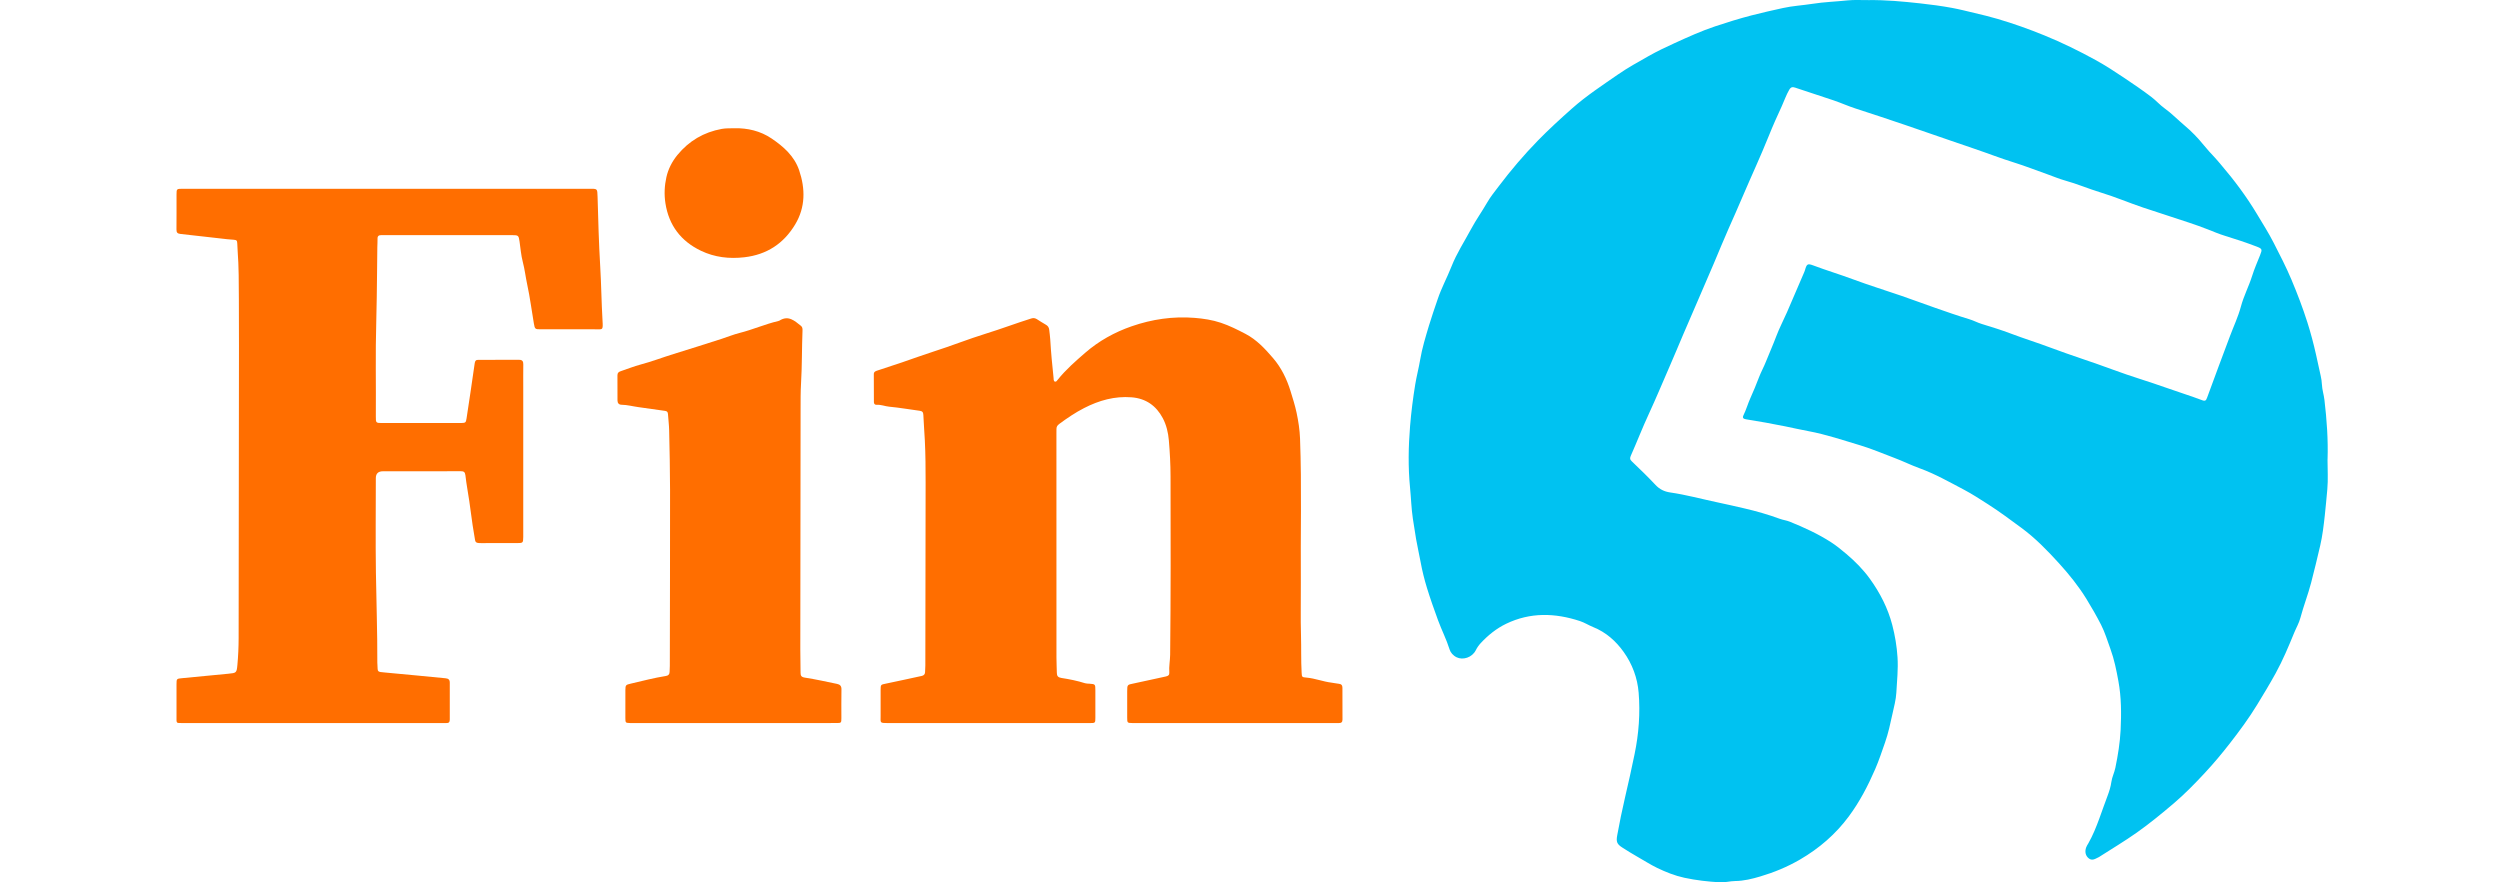 <svg width="170" height="60" viewBox="0 0 170 60" fill="none" xmlns="http://www.w3.org/2000/svg">
<path d="M158.271 31.243C158.271 31.922 158.319 32.605 158.257 33.278C158.202 33.869 158.151 34.462 158.086 35.052C158.01 35.739 157.93 36.425 157.774 37.099C157.58 37.94 157.376 38.779 157.159 39.616C156.948 40.427 156.642 41.204 156.428 42.012C156.334 42.367 156.143 42.691 156.003 43.032C155.621 43.963 155.232 44.895 154.745 45.781C154.343 46.512 153.91 47.223 153.477 47.935C152.925 48.839 152.3 49.686 151.652 50.52C151.102 51.227 150.531 51.914 149.919 52.569C149.252 53.284 148.569 53.987 147.827 54.619C147.01 55.313 146.18 55.996 145.301 56.617C144.467 57.206 143.59 57.727 142.732 58.278C142.708 58.293 142.683 58.304 142.658 58.315C142.448 58.418 142.243 58.552 142.012 58.349C141.822 58.184 141.754 57.925 141.856 57.631C141.89 57.529 141.956 57.437 142.01 57.342C142.315 56.804 142.542 56.237 142.756 55.655C142.943 55.143 143.121 54.625 143.315 54.114C143.432 53.805 143.529 53.495 143.575 53.162C143.619 52.84 143.777 52.541 143.844 52.214C144.02 51.359 144.16 50.499 144.203 49.63C144.256 48.523 144.253 47.412 144.051 46.318C143.917 45.578 143.77 44.842 143.508 44.125C143.305 43.573 143.14 43.006 142.871 42.482C142.562 41.882 142.229 41.296 141.873 40.72C141.335 39.849 140.698 39.058 140.014 38.306C139.221 37.433 138.398 36.585 137.444 35.886C136.706 35.346 135.977 34.795 135.203 34.302C134.658 33.955 134.116 33.597 133.549 33.299C132.56 32.778 131.587 32.224 130.527 31.84C129.949 31.631 129.394 31.352 128.814 31.136C128.048 30.85 127.294 30.522 126.513 30.288C125.341 29.938 124.178 29.542 122.974 29.318C122.448 29.22 121.922 29.101 121.4 28.993C120.511 28.81 119.618 28.656 118.724 28.511C118.544 28.482 118.47 28.413 118.557 28.236C118.745 27.856 118.855 27.447 119.03 27.062C119.238 26.603 119.429 26.135 119.609 25.663C119.748 25.298 119.943 24.948 120.088 24.58C120.315 24.008 120.569 23.448 120.784 22.871C120.994 22.311 121.277 21.779 121.516 21.231C121.912 20.322 122.3 19.41 122.691 18.499C122.708 18.461 122.722 18.422 122.734 18.383C122.859 17.942 122.909 17.9 123.321 18.056C124.207 18.39 125.115 18.662 126.002 18.992C127.096 19.4 128.214 19.742 129.318 20.123C130.082 20.386 130.838 20.671 131.601 20.936C132.367 21.202 133.134 21.473 133.91 21.706C134.202 21.793 134.464 21.939 134.755 22.028C135.425 22.233 136.096 22.44 136.749 22.688C137.637 23.025 138.544 23.304 139.432 23.639C140.849 24.172 142.294 24.621 143.714 25.15C144.908 25.594 146.135 25.949 147.335 26.378C148.135 26.665 148.948 26.911 149.743 27.213C149.961 27.297 150.015 27.231 150.087 27.03C150.594 25.636 151.117 24.247 151.637 22.858C151.887 22.19 152.196 21.538 152.38 20.852C152.573 20.129 152.92 19.473 153.144 18.765C153.294 18.285 153.501 17.814 153.689 17.342C153.842 16.958 153.835 16.914 153.446 16.765C152.742 16.497 152.029 16.258 151.308 16.039C150.904 15.916 150.514 15.751 150.121 15.595C149.29 15.266 148.433 15.006 147.585 14.722C146.971 14.516 146.352 14.322 145.738 14.116C144.765 13.789 143.821 13.384 142.838 13.086C142.024 12.839 141.242 12.501 140.418 12.274C140.031 12.168 139.645 12.001 139.257 11.864C138.486 11.593 137.727 11.29 136.948 11.048C136.042 10.768 135.161 10.42 134.264 10.118C133.224 9.769 132.191 9.403 131.153 9.049C130.049 8.672 128.947 8.283 127.837 7.922C127.281 7.742 126.726 7.554 126.168 7.375C125.676 7.217 125.195 6.998 124.7 6.83C123.825 6.535 122.946 6.25 122.071 5.959C121.896 5.902 121.784 5.908 121.668 6.104C121.459 6.459 121.333 6.846 121.163 7.215C120.852 7.888 120.547 8.567 120.273 9.253C119.717 10.64 119.084 11.991 118.499 13.365C118.189 14.096 117.865 14.822 117.543 15.549C117.2 16.32 116.883 17.106 116.553 17.884C115.861 19.513 115.147 21.133 114.451 22.761C114.149 23.469 113.854 24.183 113.546 24.888C113.071 25.978 112.615 27.076 112.116 28.155C111.684 29.088 111.314 30.046 110.898 30.985C110.825 31.151 110.824 31.24 110.965 31.374C111.513 31.896 112.057 32.424 112.576 32.976C112.856 33.275 113.174 33.429 113.574 33.487C114.65 33.643 115.7 33.93 116.763 34.155C117.383 34.286 118 34.427 118.616 34.57C119.436 34.76 120.246 34.993 121.036 35.282C121.257 35.363 121.487 35.386 121.706 35.475C122.677 35.868 123.627 36.301 124.508 36.869C124.875 37.105 125.217 37.386 125.551 37.668C126.149 38.173 126.695 38.725 127.157 39.365C127.847 40.323 128.377 41.362 128.673 42.493C128.859 43.206 128.983 43.941 129.031 44.693C129.084 45.502 128.995 46.296 128.952 47.094C128.926 47.582 128.791 48.065 128.687 48.546C128.544 49.202 128.404 49.861 128.181 50.495C127.969 51.101 127.767 51.712 127.512 52.303C127.022 53.434 126.455 54.523 125.72 55.514C124.824 56.724 123.706 57.688 122.403 58.447C121.546 58.946 120.634 59.323 119.692 59.601C119.145 59.763 118.575 59.905 117.99 59.91C117.644 59.914 117.306 60.017 116.957 59.998C116.143 59.951 115.34 59.861 114.538 59.688C113.884 59.547 113.272 59.299 112.687 59.018C112.224 58.795 111.78 58.503 111.326 58.249C110.98 58.056 110.648 57.842 110.315 57.632C109.947 57.399 109.89 57.234 109.972 56.795C110.129 55.94 110.3 55.089 110.499 54.242C110.731 53.254 110.949 52.263 111.154 51.27C111.437 49.893 111.543 48.5 111.428 47.101C111.346 46.093 110.994 45.153 110.411 44.335C109.882 43.593 109.207 42.99 108.331 42.639C108.029 42.518 107.749 42.335 107.435 42.232C105.742 41.675 104.058 41.626 102.423 42.414C101.762 42.732 101.185 43.196 100.682 43.74C100.549 43.884 100.439 44.045 100.353 44.217C100.104 44.712 99.481 44.905 99.054 44.697C98.804 44.576 98.636 44.368 98.574 44.168C98.36 43.48 98.03 42.843 97.784 42.17C97.521 41.447 97.262 40.723 97.037 39.99C96.857 39.404 96.708 38.807 96.598 38.199C96.506 37.685 96.382 37.174 96.294 36.657C96.216 36.194 96.143 35.73 96.074 35.266C95.971 34.567 95.952 33.861 95.883 33.16C95.746 31.763 95.772 30.366 95.885 28.972C95.963 28.022 96.083 27.074 96.237 26.134C96.328 25.579 96.476 25.026 96.569 24.472C96.704 23.669 96.944 22.896 97.174 22.125C97.352 21.529 97.564 20.934 97.763 20.342C98.02 19.576 98.405 18.872 98.699 18.126C99.052 17.227 99.58 16.42 100.035 15.573C100.367 14.954 100.775 14.384 101.125 13.775C101.355 13.376 101.651 13.013 101.932 12.643C102.749 11.563 103.626 10.534 104.572 9.563C105.316 8.801 106.1 8.084 106.897 7.377C107.874 6.511 108.959 5.802 110.026 5.062C110.694 4.599 111.403 4.212 112.105 3.813C112.675 3.489 113.269 3.208 113.867 2.935C114.776 2.521 115.685 2.107 116.63 1.791C117.446 1.518 118.27 1.263 119.105 1.046C119.812 0.862 120.525 0.705 121.235 0.547C121.894 0.4 122.577 0.365 123.246 0.26C124.039 0.134 124.843 0.111 125.639 0.026C126.105 -0.023 126.58 0.014 127.051 0.007C128.231 -0.009 129.401 0.101 130.571 0.229C131.3 0.309 132.027 0.406 132.747 0.539C133.258 0.633 133.764 0.765 134.271 0.884C134.795 1.007 135.316 1.134 135.833 1.285C136.914 1.603 137.972 1.98 139.016 2.406C140.214 2.894 141.37 3.461 142.499 4.082C143.172 4.452 143.818 4.872 144.457 5.303C145.085 5.726 145.713 6.148 146.313 6.609C146.619 6.843 146.876 7.14 147.188 7.364C147.676 7.714 148.091 8.147 148.549 8.532C149.019 8.928 149.455 9.373 149.847 9.86C150.085 10.156 150.348 10.437 150.609 10.716C150.759 10.877 150.897 11.046 151.038 11.212C151.933 12.259 152.753 13.356 153.463 14.538C153.858 15.195 154.27 15.844 154.618 16.526C155.036 17.342 155.456 18.156 155.814 19.006C156.22 19.969 156.591 20.941 156.906 21.933C157.133 22.649 157.325 23.378 157.49 24.113C157.599 24.598 157.706 25.082 157.81 25.568C157.85 25.758 157.883 25.947 157.89 26.141C157.905 26.497 158.02 26.837 158.062 27.193C158.221 28.541 158.319 29.891 158.274 31.248L158.271 31.243Z" fill="#00C2F1"/>
<path d="M71.725 25.952C71.834 25.971 71.871 25.891 71.922 25.827C72.471 25.14 73.133 24.562 73.793 23.99C74.722 23.183 75.792 22.59 76.951 22.188C78.333 21.708 79.767 21.498 81.231 21.615C81.835 21.663 82.44 21.755 83.02 21.949C83.601 22.143 84.146 22.417 84.688 22.7C85.453 23.099 86.025 23.718 86.566 24.349C87.123 24.995 87.5 25.764 87.756 26.594C87.906 27.081 88.061 27.564 88.167 28.062C88.291 28.644 88.38 29.23 88.403 29.827C88.526 33.095 88.429 36.365 88.457 39.634C88.467 40.826 88.431 42.018 88.468 43.209C88.493 44.054 88.463 44.899 88.511 45.742C88.528 46.043 88.53 46.05 88.843 46.077C89.426 46.127 89.972 46.353 90.55 46.421C90.715 46.441 90.877 46.482 91.042 46.497C91.215 46.513 91.285 46.603 91.285 46.768C91.285 47.489 91.283 48.209 91.289 48.93C91.29 49.116 91.198 49.173 91.033 49.168C90.95 49.165 90.867 49.168 90.784 49.168C86.263 49.168 81.743 49.168 77.223 49.168C77.154 49.168 77.084 49.169 77.015 49.168C76.654 49.16 76.65 49.16 76.649 48.789C76.646 48.193 76.645 47.597 76.649 47.001C76.651 46.552 76.658 46.564 77.093 46.475C77.824 46.325 78.549 46.152 79.279 46C79.443 45.965 79.527 45.899 79.513 45.727C79.48 45.325 79.566 44.928 79.57 44.527C79.614 40.481 79.607 36.435 79.597 32.389C79.595 31.573 79.551 30.756 79.482 29.943C79.438 29.422 79.315 28.897 79.068 28.432C78.621 27.592 77.926 27.095 76.95 27.017C75.795 26.926 74.734 27.228 73.722 27.747C73.123 28.053 72.568 28.43 72.027 28.83C71.9 28.924 71.838 29.021 71.839 29.171C71.839 29.268 71.837 29.365 71.837 29.462C71.837 34.549 71.837 39.634 71.839 44.72C71.839 45.066 71.86 45.412 71.865 45.757C71.869 45.968 71.943 46.065 72.177 46.101C72.72 46.185 73.262 46.293 73.789 46.461C73.879 46.489 73.981 46.483 74.077 46.491C74.479 46.522 74.483 46.522 74.485 46.938C74.488 47.561 74.488 48.185 74.485 48.808C74.483 49.164 74.479 49.169 74.108 49.169C72.361 49.17 70.614 49.17 68.867 49.169C66.038 49.169 63.21 49.168 60.381 49.169C59.802 49.169 59.883 49.155 59.882 48.677C59.88 48.095 59.879 47.513 59.882 46.93C59.883 46.544 59.89 46.558 60.253 46.484C61.064 46.319 61.871 46.136 62.68 45.963C62.822 45.932 62.897 45.852 62.905 45.708C62.913 45.555 62.923 45.403 62.923 45.25C62.931 41.107 62.941 36.963 62.942 32.82C62.942 31.865 62.937 30.908 62.889 29.954C62.86 29.376 62.813 28.796 62.788 28.216C62.779 28.036 62.728 27.956 62.527 27.931C61.84 27.843 61.159 27.718 60.468 27.655C60.181 27.629 59.908 27.505 59.612 27.528C59.495 27.536 59.426 27.459 59.425 27.349C59.419 26.712 59.417 26.075 59.419 25.437C59.419 25.259 59.574 25.227 59.703 25.183C60.249 25 60.799 24.826 61.344 24.64C62.061 24.397 62.77 24.132 63.492 23.902C64.681 23.524 65.842 23.057 67.033 22.689C68.071 22.368 69.086 21.984 70.121 21.658C70.277 21.609 70.388 21.632 70.506 21.703C70.707 21.822 70.896 21.962 71.101 22.07C71.254 22.151 71.329 22.262 71.347 22.426C71.37 22.646 71.404 22.865 71.417 23.086C71.466 23.956 71.551 24.825 71.642 25.692C71.651 25.782 71.632 25.887 71.724 25.952H71.725Z" fill="#FF6E00"/>
<path d="M26.324 12.838C30.899 12.838 35.474 12.838 40.049 12.838C40.624 12.838 40.619 12.796 40.635 13.391C40.679 14.968 40.721 16.546 40.815 18.12C40.888 19.335 40.898 20.553 40.97 21.768C41.013 22.497 41.006 22.39 40.401 22.392C39.194 22.397 37.988 22.395 36.782 22.392C36.386 22.392 36.37 22.386 36.302 21.99C36.151 21.119 36.044 20.238 35.856 19.376C35.743 18.855 35.685 18.324 35.548 17.803C35.433 17.36 35.395 16.881 35.328 16.417C35.27 16.013 35.249 15.989 34.828 15.989C31.916 15.988 29.005 15.989 26.093 15.989C26.038 15.989 25.983 15.989 25.927 15.989C25.764 15.989 25.666 16.044 25.672 16.232C25.678 16.425 25.66 16.619 25.658 16.813C25.65 17.395 25.648 17.976 25.64 18.558C25.624 19.666 25.619 20.773 25.586 21.88C25.523 24.027 25.573 26.174 25.557 28.321C25.554 28.765 25.558 28.766 26.025 28.766C27.509 28.766 28.992 28.766 30.475 28.766C30.767 28.766 31.058 28.77 31.349 28.765C31.657 28.759 31.682 28.74 31.726 28.449C31.914 27.205 32.104 25.961 32.278 24.715C32.302 24.54 32.354 24.469 32.524 24.469C33.453 24.47 34.382 24.47 35.311 24.468C35.533 24.468 35.587 24.588 35.584 24.788C35.576 25.301 35.581 25.814 35.581 26.327C35.581 29.652 35.581 32.978 35.581 36.304C35.581 36.373 35.581 36.442 35.581 36.512C35.574 36.918 35.567 36.928 35.155 36.93C34.336 36.933 33.519 36.927 32.7 36.931C32.29 36.934 32.328 36.84 32.273 36.538C32.074 35.448 31.975 34.344 31.781 33.254C31.726 32.941 31.686 32.624 31.647 32.309C31.618 32.085 31.525 32.042 31.328 32.043C30.344 32.049 29.359 32.046 28.375 32.046C27.598 32.046 26.823 32.046 26.046 32.046C25.72 32.046 25.557 32.201 25.556 32.513C25.556 34.646 25.532 36.781 25.562 38.914C25.591 40.963 25.666 43.011 25.658 45.061C25.658 45.102 25.662 45.144 25.665 45.186C25.694 45.703 25.614 45.681 26.196 45.732C27.56 45.851 28.922 45.994 30.285 46.121C30.487 46.139 30.587 46.211 30.585 46.425C30.579 47.257 30.58 48.089 30.585 48.919C30.586 49.093 30.529 49.18 30.346 49.167C30.25 49.161 30.152 49.167 30.055 49.167C24.19 49.167 18.326 49.167 12.461 49.167C11.943 49.167 12.006 49.212 12.003 48.692C12.001 47.971 12.001 47.251 12.003 46.53C12.004 46.15 12.008 46.151 12.396 46.115C13.444 46.016 14.491 45.916 15.537 45.813C16.07 45.76 16.093 45.758 16.143 45.216C16.198 44.611 16.226 44 16.227 43.392C16.238 37.849 16.242 32.306 16.246 26.764C16.248 24.629 16.255 22.496 16.243 20.361C16.237 19.254 16.243 18.145 16.159 17.043C16.092 16.178 16.27 16.354 15.451 16.267C14.392 16.156 13.335 16.018 12.276 15.909C12.06 15.886 11.998 15.81 12 15.603C12.009 14.813 12.002 14.023 12.004 13.234C12.006 12.839 12.009 12.837 12.429 12.837C15.937 12.837 19.444 12.837 22.952 12.837C24.075 12.837 25.198 12.837 26.321 12.837L26.324 12.838Z" fill="#FF6E00"/>
<path d="M49.876 49.167C47.602 49.167 45.328 49.167 43.054 49.167C42.985 49.167 42.915 49.17 42.846 49.167C42.536 49.156 42.528 49.153 42.525 48.828C42.521 48.191 42.52 47.553 42.526 46.916C42.529 46.578 42.561 46.565 42.894 46.487C43.688 46.302 44.477 46.094 45.284 45.966C45.447 45.941 45.529 45.856 45.533 45.691C45.536 45.553 45.548 45.414 45.548 45.276C45.555 41.285 45.567 37.293 45.564 33.302C45.563 31.959 45.531 30.615 45.503 29.272C45.495 28.899 45.447 28.527 45.422 28.154C45.414 28.026 45.364 27.958 45.225 27.94C44.621 27.86 44.019 27.767 43.416 27.685C43.032 27.633 42.657 27.529 42.266 27.523C42.089 27.52 41.989 27.417 41.989 27.229C41.99 26.66 41.993 26.093 41.986 25.524C41.983 25.348 42.075 25.284 42.22 25.237C42.666 25.089 43.104 24.91 43.556 24.79C44.317 24.589 45.05 24.305 45.8 24.074C46.895 23.738 47.984 23.388 49.075 23.04C49.482 22.91 49.879 22.743 50.292 22.64C51.184 22.417 52.027 22.04 52.923 21.83C52.95 21.824 52.978 21.817 53.001 21.803C53.612 21.413 54.032 21.815 54.465 22.157C54.577 22.246 54.575 22.375 54.57 22.5C54.524 23.689 54.541 24.88 54.471 26.069C54.437 26.649 54.441 27.232 54.44 27.814C54.431 33.261 54.426 38.707 54.421 44.153C54.421 44.679 54.435 45.206 54.438 45.733C54.439 45.931 54.471 46.038 54.724 46.077C55.462 46.19 56.192 46.356 56.924 46.506C57.117 46.546 57.225 46.647 57.219 46.876C57.204 47.527 57.217 48.179 57.214 48.83C57.212 49.161 57.208 49.166 56.863 49.166C55.268 49.169 53.674 49.167 52.079 49.168C51.344 49.168 50.609 49.168 49.875 49.168L49.876 49.167Z" fill="#FF6E00"/>
<path d="M49.963 8.72C50.829 8.704 51.702 8.9 52.466 9.416C53.28 9.967 54.019 10.618 54.345 11.587C54.766 12.839 54.774 14.091 54.074 15.258C53.294 16.56 52.148 17.317 50.617 17.494C49.587 17.613 48.596 17.498 47.667 17.053C46.308 16.403 45.483 15.33 45.249 13.822C45.156 13.224 45.185 12.626 45.315 12.047C45.438 11.497 45.698 10.988 46.061 10.543C46.849 9.581 47.854 8.99 49.078 8.766C49.353 8.716 49.63 8.729 49.963 8.72V8.72Z" fill="#FF6E00"/>
</svg>
